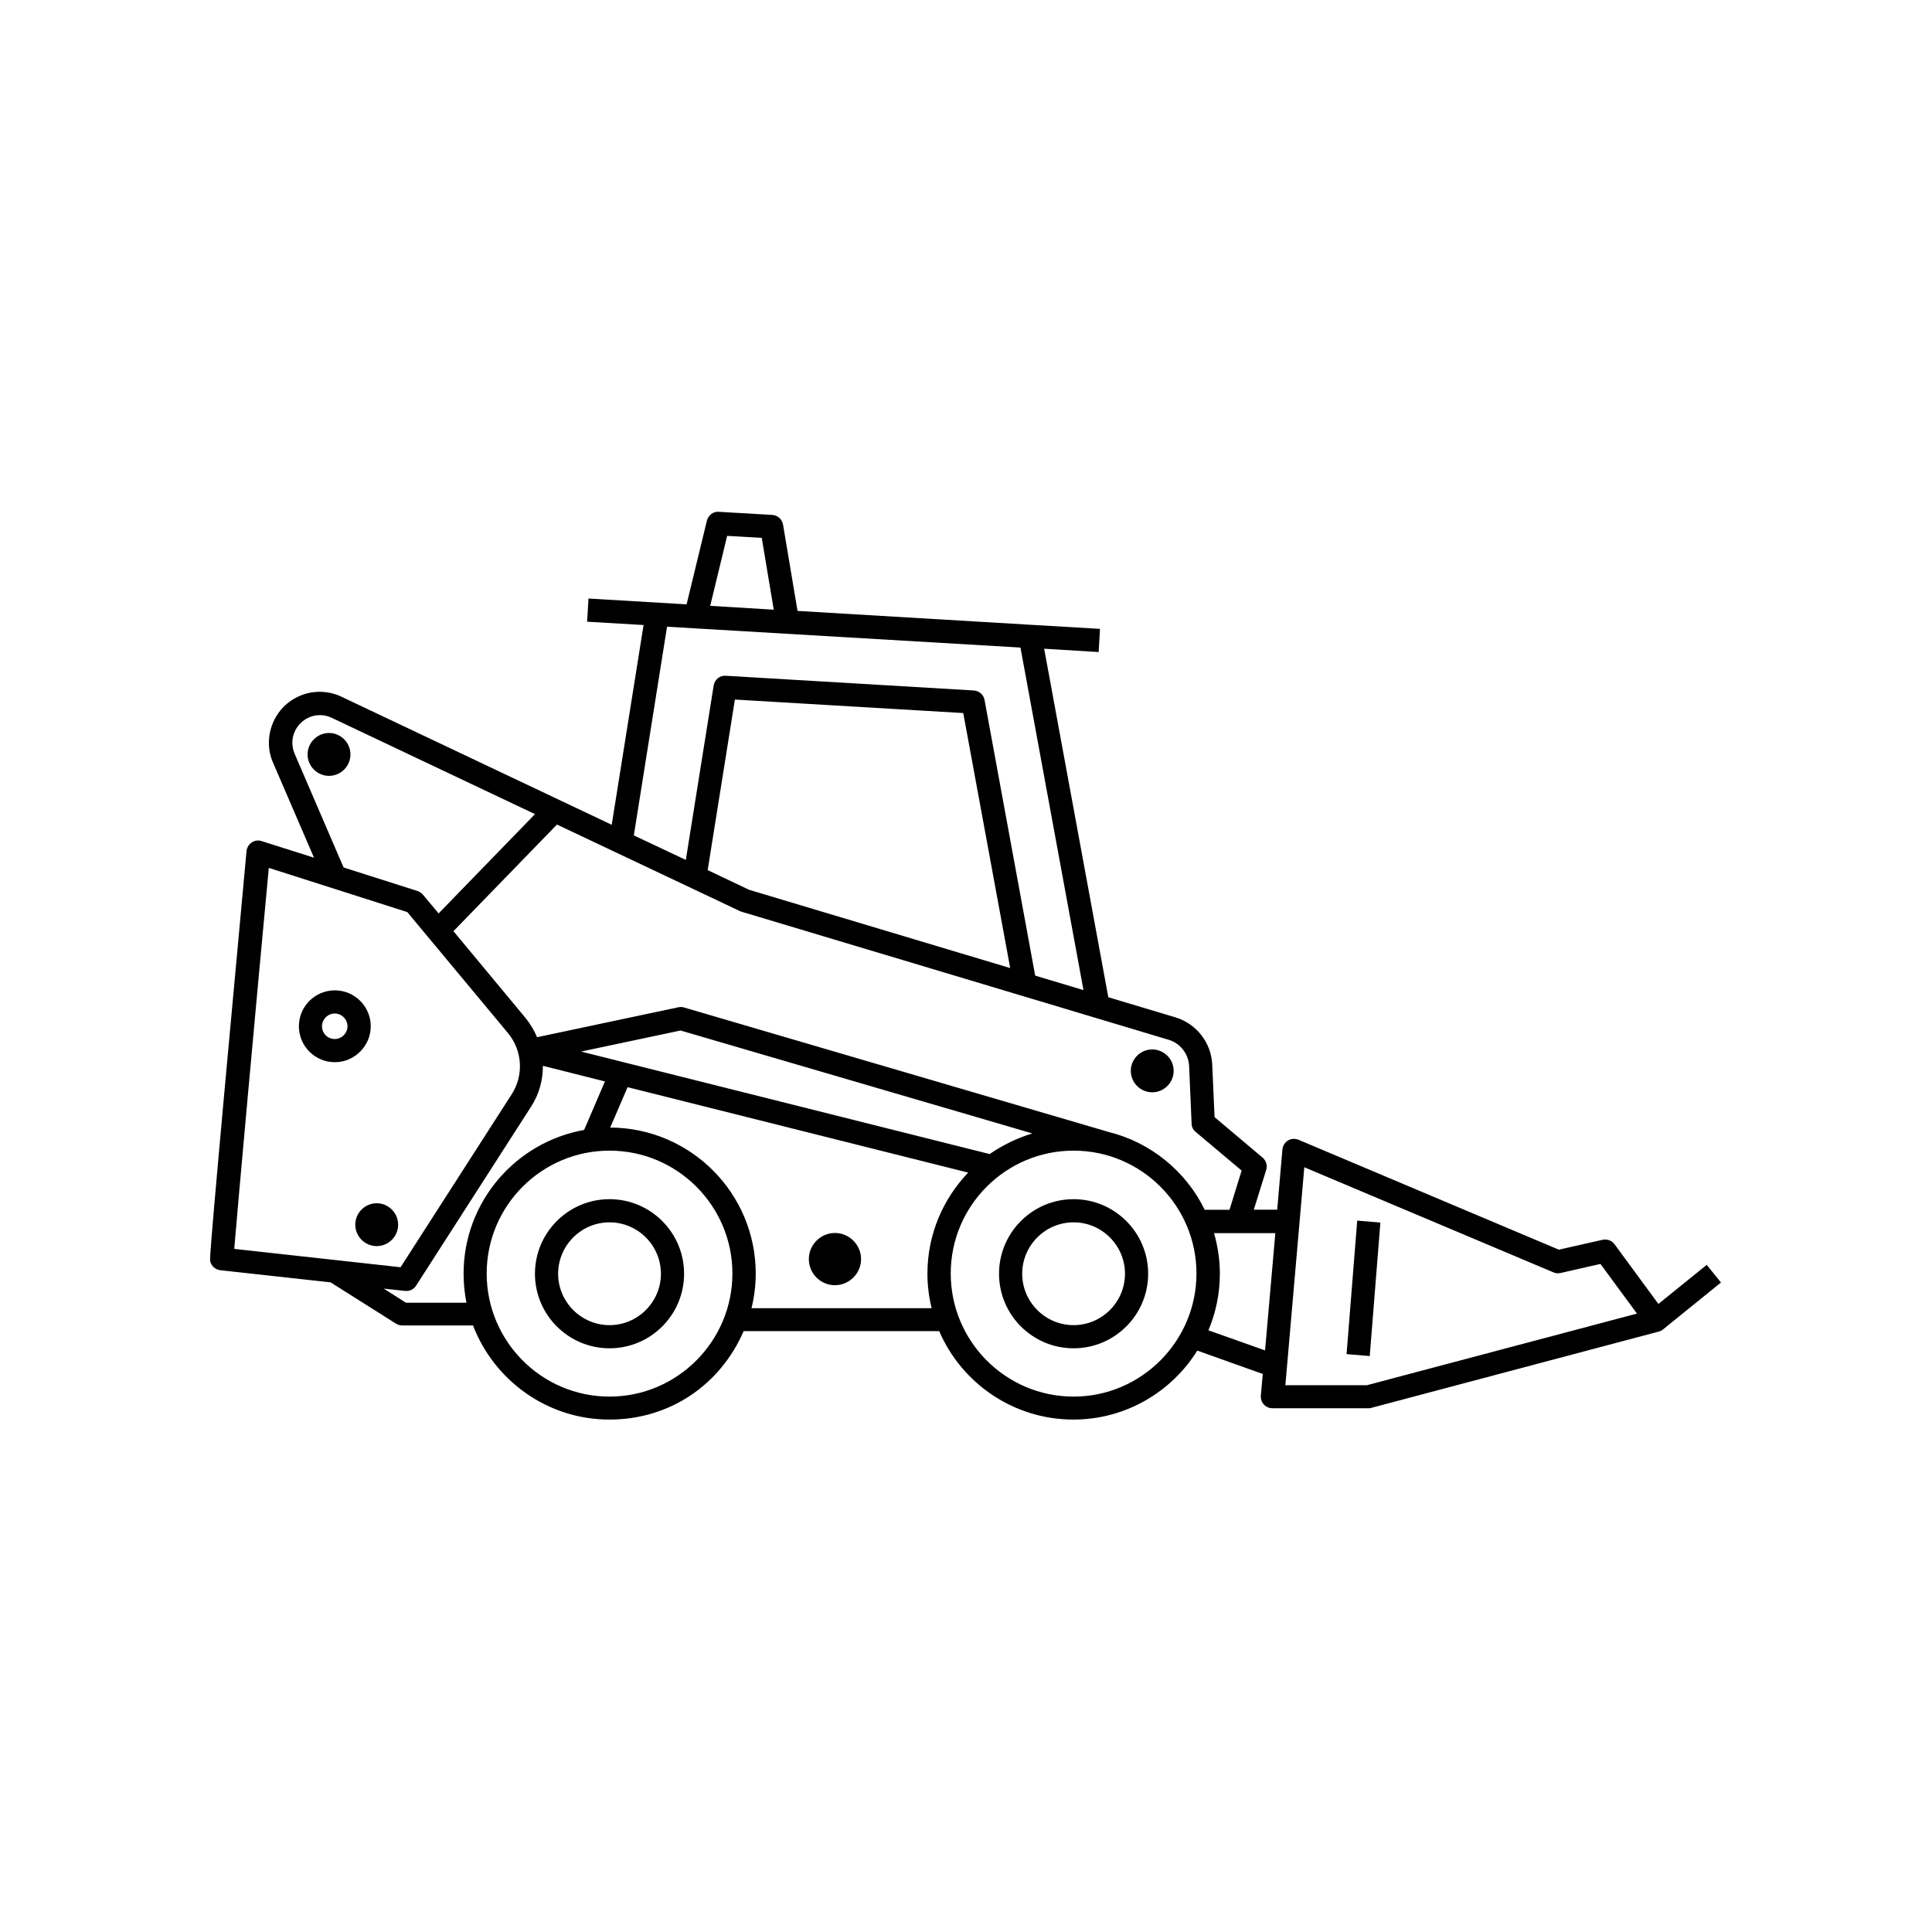 <?xml version="1.0" encoding="UTF-8"?>
<svg width="1200pt" height="1200pt" version="1.1" viewBox="0 0 1200 1200" xmlns="http://www.w3.org/2000/svg">
 <path d="m1060.2 785.53-30.141 24.375-27.234-37.078c-1.688-2.297-4.547-3.375-7.453-2.766l-27.141 6.141-161.76-68.297c-2.156-0.844-4.547-0.703-6.469 0.469-1.922 1.219-3.234 3.234-3.469 5.531l-3.234 37.453h-14.531l7.688-24.703c0.844-2.766 0-5.766-2.297-7.688l-29.766-25.078-1.453-32.625c-0.609-13.688-9.844-25.453-22.922-29.391l-41.625-12.469-39.844-216.47 33.844 2.062 0.844-14.391-42.938-2.531-144.94-8.625-9-53.625c-0.609-3.375-3.375-5.766-6.703-6l-33.141-1.922c-3.469-0.375-6.609 2.156-7.453 5.531l-12.609 51.938-60.938-3.609-0.844 14.391 35.062 2.062-19.781 124.08-167.86-79.547c-8.062-3.844-17.531-4.078-25.688-0.609-7.781 3.234-13.922 9.469-17.062 17.297-3.141 7.922-3.141 16.547 0.234 24.234l25.453 59.062-32.531-10.312c-2.062-0.703-4.312-0.375-6.141 0.844-1.781 1.219-3 3.141-3.234 5.297-23.297 251.76-22.922 253.45-22.547 254.86 0.703 3 3.234 5.156 6.234 5.531l68.531 7.547 40.688 25.688c1.219 0.703 2.531 1.078 3.844 1.078h43.922c13.078 34.078 46.078 58.453 84.703 58.453s69.469-22.688 83.391-54.938h121.45c13.922 32.297 46.078 54.938 83.391 54.938 32.391 0 60.938-17.156 76.922-42.844l40.688 14.531-1.219 13.453c-0.141 2.062 0.469 3.938 1.922 5.531 1.312 1.453 3.234 2.297 5.297 2.297h59.625c0.609 0 1.219 0 1.781-0.234l178.55-47.391c0.938-0.234 1.922-0.703 2.625-1.312l36-29.156-9-11.156zm-608.44-452.68 21.375 1.219 7.453 44.625-39.469-2.391 10.547-43.547zm286.82 329.29 1.547 35.766c0 2.062 0.938 3.844 2.531 5.156l28.547 24-7.547 24.375h-15.375c-11.625-23.859-33.469-41.859-59.766-48.375l-263.63-77.297c-1.078-0.375-2.297-0.375-3.469-0.141l-87.844 18.609c-1.781-4.219-4.078-8.156-7.078-11.859l-44.859-54 64.312-66.234 114.14 54 265.78 79.688c7.219 2.156 12.375 8.766 12.703 16.312zm-123.74 54.703-253.92-63.703 61.781-13.078 218.53 63.938c-9.469 2.859-18.375 7.219-26.391 12.703zm-175.31-176.26 16.922-106.08 141.84 8.391 29.156 158.39-162.14-48.609-25.781-12.234zm-25.172-151.31 219.47 12.938 39.141 212.76-30-9-31.453-171.24c-0.609-3.234-3.375-5.625-6.609-5.859l-154.08-9.141c-3.703-0.375-6.938 2.391-7.547 6l-17.297 108.38-32.297-15.234 20.625-129.61zm-231.37 78.844c-1.781-4.219-1.922-8.859-0.141-13.219 1.781-4.312 5.062-7.547 9.234-9.375 4.547-1.922 9.609-1.781 14.062 0.375l126.14 59.766-59.859 61.688-9.703-11.625c-0.844-1.078-2.062-1.781-3.375-2.297l-45.938-14.625-30.375-70.547zm-16.078 70.922 86.062 27.469 62.531 75.141c9 10.922 9.938 26.156 2.297 38.062l-69 107.39-103.31-11.391c2.391-29.156 13.312-149.53 21.469-236.63zm85.219 270.1-13.781-8.766 13.312 1.453h0.844c2.391 0 4.688-1.219 6-3.375l71.391-111.14c5.062-7.781 7.312-16.547 7.312-25.312l38.531 9.703-12.938 30.141c-42.469 7.547-74.859 44.625-74.859 89.297 0 6.141 0.609 12.141 1.781 18zm126.47 58.312c-42.141 0-76.312-34.312-76.312-76.453 0-42.141 34.219-76.312 76.312-76.312 42.141 0 76.312 34.312 76.312 76.312s-34.219 76.453-76.312 76.453zm88.172-54.938c1.688-6.844 2.625-14.062 2.625-21.469 0-49.922-40.453-90.469-90.375-90.703l10.781-25.078 211.55 53.062c-15.609 16.312-25.312 38.391-25.312 62.766 0 7.453 0.938 14.531 2.625 21.469h-111.94zm200.06 54.938c-42.141 0-76.312-34.312-76.312-76.453 0-42.141 34.219-76.312 76.312-76.312 42.141 0 76.312 34.312 76.312 76.312s-34.219 76.453-76.312 76.453zm83.766-41.25c4.547-10.781 7.078-22.688 7.078-35.062 0-8.766-1.312-17.156-3.609-25.219h38.062l-6.375 72.844-35.156-12.469zm98.625 34.172h-50.859l11.766-135.37 154.78 65.297c1.453 0.609 2.859 0.703 4.453 0.375l24.703-5.625 22.688 30.844-167.39 44.391zm-6.234-102.23 14.391 1.219-6.609 82.922-14.391-1.219zm-176.16-13.312c-25.547 0-46.312 20.766-46.312 46.312 0 25.547 20.766 46.312 46.312 46.312s46.312-20.766 46.312-46.312c0-25.547-20.766-46.312-46.312-46.312zm0 78.234c-17.625 0-31.922-14.391-31.922-31.922s14.297-31.922 31.922-31.922 31.922 14.391 31.922 31.922-14.297 31.922-31.922 31.922zm-288.24-78.234c-25.547 0-46.312 20.766-46.312 46.312 0 25.547 20.766 46.312 46.312 46.312 25.547 0 46.312-20.766 46.312-46.312 0-25.547-20.766-46.312-46.312-46.312zm0 78.234c-17.625 0-31.922-14.391-31.922-31.922s14.297-31.922 31.922-31.922 31.922 14.391 31.922 31.922-14.297 31.922-31.922 31.922zm-148.31-185.63c0-12.375-10.078-22.312-22.312-22.312s-22.312 9.938-22.312 22.312 10.078 22.312 22.312 22.312 22.312-10.078 22.312-22.312zm-22.359 7.922c-4.453 0-7.922-3.609-7.922-7.922s3.609-7.922 7.922-7.922 7.922 3.609 7.922 7.922-3.609 7.922-7.922 7.922zm310.69 120.47c-8.859 0-16.219 7.219-16.219 16.219s7.312 16.219 16.219 16.219c8.859 0 16.219-7.312 16.219-16.219 0-8.859-7.312-16.219-16.219-16.219zm197.06-87.375c7.312 0 13.312-6 13.312-13.312s-6-13.312-13.312-13.312-13.312 6-13.312 13.312 6 13.312 13.312 13.312zm-481.69 68.906c-7.312 0-13.312 6-13.312 13.312s6 13.312 13.312 13.312 13.312-6 13.312-13.312-6-13.312-13.312-13.312zm-29.625-292.08c-7.312 0-13.312 6-13.312 13.312s6 13.312 13.312 13.312 13.312-6 13.312-13.312-6-13.312-13.312-13.312z"/>
</svg>
